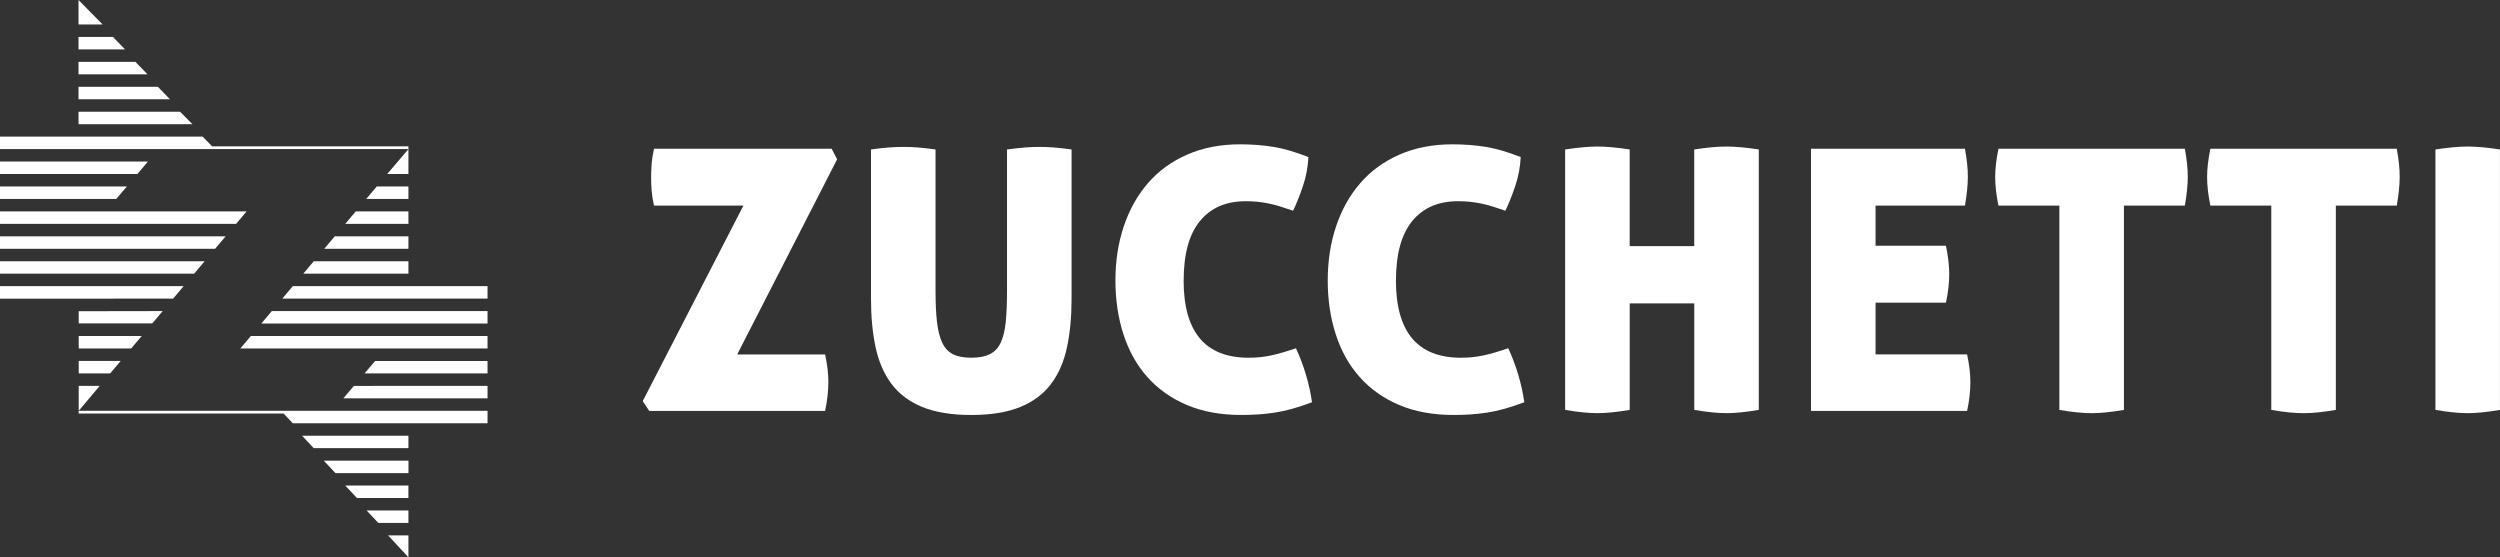 <svg xmlns="http://www.w3.org/2000/svg" id="Livello_1" data-name="Livello 1" viewBox="0 0 1105.51 246.43"><rect x="0" y="0" width="1105.51" height="246.43" fill="#333333" stroke="none"/><defs><style>      .cls-1 {        fill: #fff;      }    </style></defs><g><path class="cls-1" d="M366.3,168.99c0,3.98-.48,8.22-1.45,12.74h-77.74l-2.9-4.35,44.52-86.45h-39.52c-.54-2.36-.89-4.57-1.05-6.61-.16-2.04-.24-3.98-.24-5.81s.08-3.82,.24-5.97c.16-2.15,.51-4.41,1.05-6.77h78.55l2.42,4.68-44.19,86.29h38.87c.97,4.52,1.45,8.6,1.45,12.26Z"></path><path class="cls-1" d="M429.53,183.51c-8.71,0-15.94-1.18-21.7-3.55-5.75-2.36-10.3-5.78-13.63-10.24-3.33-4.46-5.67-9.86-7.02-16.21-1.35-6.34-2.02-13.49-2.02-21.45V66.09c3.12-.43,5.81-.73,8.06-.89,2.26-.16,4.41-.24,6.45-.24,1.83,0,3.84,.08,6.05,.24,2.2,.16,4.86,.46,7.98,.89v62.58c0,5.38,.21,9.95,.64,13.71,.43,3.76,1.21,6.83,2.34,9.19,1.13,2.37,2.71,4.06,4.76,5.08,2.04,1.02,4.73,1.53,8.06,1.53s6.05-.51,8.15-1.53c2.1-1.02,3.71-2.72,4.84-5.08,1.13-2.36,1.88-5.43,2.26-9.19,.37-3.76,.56-8.33,.56-13.71v-62.58c3.23-.43,5.94-.73,8.15-.89,2.2-.16,4.22-.24,6.05-.24,1.94,0,4.03,.08,6.29,.24,2.26,.16,4.95,.46,8.06,.89v65.97c0,7.96-.67,15.11-2.02,21.45-1.35,6.35-3.68,11.75-7.02,16.21-3.33,4.46-7.88,7.88-13.63,10.24-5.75,2.36-12.98,3.55-21.69,3.55Z"></path><path class="cls-1" d="M523.4,123.99c0,22.8,9.57,34.2,28.71,34.2,3.44,0,6.69-.32,9.76-.97,3.07-.64,6.8-1.72,11.21-3.23,3.55,7.74,5.91,15.7,7.1,23.87-3.12,1.18-6.02,2.15-8.71,2.9-2.69,.75-5.27,1.32-7.74,1.69-2.48,.38-4.92,.65-7.34,.81-2.42,.16-4.92,.24-7.5,.24-9.14,0-17.18-1.48-24.11-4.44-6.94-2.96-12.74-7.07-17.42-12.34-4.68-5.27-8.2-11.56-10.56-18.87-2.37-7.31-3.55-15.27-3.55-23.87s1.23-16.58,3.71-23.95c2.47-7.36,6.05-13.74,10.73-19.11,4.68-5.38,10.46-9.57,17.34-12.58,6.88-3.01,14.68-4.52,23.39-4.52,5.16,0,10.05,.38,14.68,1.13,4.62,.75,9.78,2.26,15.48,4.52-.22,4.41-1.02,8.69-2.42,12.82-1.4,4.14-2.85,7.77-4.35,10.89-2.15-.75-4.11-1.4-5.89-1.94-1.77-.54-3.47-.97-5.08-1.29-1.61-.32-3.23-.57-4.84-.73-1.61-.16-3.33-.24-5.16-.24-8.71,0-15.46,2.93-20.24,8.79-4.79,5.86-7.18,14.6-7.18,26.21Z"></path><path class="cls-1" d="M617.28,123.99c0,22.8,9.57,34.2,28.71,34.2,3.44,0,6.69-.32,9.76-.97,3.07-.64,6.8-1.72,11.21-3.23,3.55,7.74,5.91,15.7,7.1,23.87-3.12,1.18-6.02,2.15-8.71,2.9-2.69,.75-5.27,1.32-7.74,1.69-2.48,.38-4.92,.65-7.34,.81-2.42,.16-4.92,.24-7.5,.24-9.14,0-17.18-1.48-24.11-4.44-6.94-2.96-12.74-7.07-17.42-12.34-4.68-5.27-8.2-11.56-10.56-18.87-2.37-7.31-3.55-15.27-3.55-23.87s1.23-16.58,3.71-23.95c2.47-7.36,6.05-13.74,10.73-19.11,4.68-5.38,10.46-9.57,17.34-12.58,6.88-3.01,14.68-4.52,23.39-4.52,5.16,0,10.05,.38,14.68,1.13,4.62,.75,9.78,2.26,15.48,4.52-.22,4.41-1.02,8.69-2.42,12.82-1.4,4.14-2.85,7.77-4.35,10.89-2.15-.75-4.11-1.4-5.89-1.94-1.77-.54-3.47-.97-5.08-1.29-1.61-.32-3.23-.57-4.84-.73-1.61-.16-3.33-.24-5.16-.24-8.71,0-15.46,2.93-20.24,8.79-4.79,5.86-7.18,14.6-7.18,26.21Z"></path><path class="cls-1" d="M763.57,182.7c-3.98,0-8.77-.48-14.36-1.45v-47.1h-28.55v47.1c-5.7,.97-10.43,1.45-14.19,1.45-3.98,0-8.77-.48-14.36-1.45V66.09c2.9-.43,5.54-.75,7.9-.97,2.36-.21,4.46-.32,6.29-.32,1.94,0,4.11,.11,6.53,.32,2.42,.22,5.02,.54,7.82,.97v42.74h28.55v-42.74c2.9-.43,5.51-.75,7.82-.97,2.31-.21,4.44-.32,6.37-.32s4.11,.11,6.53,.32c2.42,.22,5.03,.54,7.82,.97v115.16c-5.7,.97-10.43,1.45-14.19,1.45Z"></path><path class="cls-1" d="M861.96,121.25c0,3.77-.48,7.96-1.45,12.58h-31.13v22.9h40.48c.97,4.52,1.45,8.6,1.45,12.26,0,3.98-.48,8.22-1.45,12.74h-69.03V65.76h68.07c.43,2.37,.75,4.57,.97,6.61,.21,2.04,.32,3.98,.32,5.81,0,3.55-.43,7.8-1.29,12.74h-39.52v17.74h31.13c.97,4.73,1.45,8.93,1.45,12.58Z"></path><path class="cls-1" d="M910.67,90.93h-26.94c-.97-4.62-1.45-8.87-1.45-12.74,0-3.55,.48-7.69,1.45-12.42h82.42c.43,2.37,.75,4.57,.97,6.61,.21,2.04,.32,3.98,.32,5.81,0,3.55-.43,7.8-1.29,12.74h-26.94v90.33c-5.7,.97-10.43,1.45-14.19,1.45-3.98,0-8.77-.48-14.36-1.45V90.93Z"></path><path class="cls-1" d="M1004.38,90.93h-26.94c-.97-4.62-1.45-8.87-1.45-12.74,0-3.55,.48-7.69,1.45-12.42h82.42c.43,2.37,.75,4.57,.97,6.61,.21,2.04,.32,3.98,.32,5.81,0,3.55-.43,7.8-1.29,12.74h-26.94v90.33c-5.7,.97-10.43,1.45-14.19,1.45-3.98,0-8.77-.48-14.36-1.45V90.93Z"></path><path class="cls-1" d="M1091.32,182.7c-3.98,0-8.77-.48-14.36-1.45V66.09c2.9-.43,5.54-.75,7.9-.97,2.36-.21,4.46-.32,6.29-.32,1.94,0,4.11,.11,6.53,.32,2.42,.22,5.02,.54,7.82,.97v115.16c-5.7,.97-10.43,1.45-14.19,1.45Z"></path></g><polygon class="cls-1" points="180.61 82.46 166.59 82.46 161.95 87.97 180.61 87.97 180.61 82.46"></polygon><polygon class="cls-1" points="180.61 104.5 148.03 104.5 143.39 110.01 180.61 110.01 180.61 104.5"></polygon><polygon class="cls-1" points="180.61 93.48 157.31 93.48 152.67 98.99 180.61 98.99 180.61 93.48"></polygon><polygon class="cls-1" points="180.61 115.52 138.75 115.52 134.11 121.03 180.61 121.03 180.61 115.52"></polygon><polygon class="cls-1" points="49.97 16.34 34.72 16.34 34.72 21.85 55.3 21.85 49.97 16.34"></polygon><polygon class="cls-1" points="59.89 27.36 34.72 27.36 34.72 32.87 65.22 32.87 59.89 27.36"></polygon><polygon class="cls-1" points="34.72 0 34.72 10.83 45.38 10.83 34.72 0"></polygon><polygon class="cls-1" points="34.81 165.12 48.72 165.12 53.37 159.61 34.81 159.61 34.81 165.12"></polygon><polygon class="cls-1" points="34.81 143.02 67.34 143.02 71.93 137.56 34.81 137.62 34.81 143.02"></polygon><polygon class="cls-1" points="0 82.46 0 87.97 51.41 87.97 56.12 82.46 0 82.46"></polygon><polygon class="cls-1" points="180.61 76.95 180.61 65.93 171.23 76.95 180.61 76.95"></polygon><polygon class="cls-1" points="62.66 148.59 34.81 148.59 34.81 154.1 58.01 154.1 62.66 148.59"></polygon><polygon class="cls-1" points="90.5 115.52 0 115.52 0 121.03 85.84 121.03 90.5 115.52"></polygon><polygon class="cls-1" points="47.23 93.48 0 93.48 0 98.99 104.41 98.99 109.05 93.48 47.92 93.48 47.23 93.48"></polygon><polygon class="cls-1" points="0 110.01 95.12 110.01 99.77 104.5 0 104.5 0 110.01"></polygon><polygon class="cls-1" points="60.76 76.95 65.4 71.44 0 71.44 0 76.95 60.76 76.95"></polygon><polygon class="cls-1" points="167.29 231.24 180.61 231.24 180.61 225.73 162.12 225.73 167.29 231.24"></polygon><polygon class="cls-1" points="161.2 165.12 215.59 165.12 215.59 159.65 165.85 159.65 161.2 165.12"></polygon><polygon class="cls-1" points="148.35 209.22 180.63 209.22 180.63 203.71 143.18 203.71 148.35 209.22"></polygon><polygon class="cls-1" points="151.83 176.14 215.59 176.14 215.59 170.63 156.49 170.65 151.83 176.14"></polygon><polygon class="cls-1" points="106.27 154.1 170.58 154.1 215.59 154.1 215.59 148.59 110.93 148.59 106.27 154.1"></polygon><polygon class="cls-1" points="129.48 126.54 124.83 132.05 215.59 132.05 215.59 126.54 129.48 126.54"></polygon><polygon class="cls-1" points="120.19 137.56 115.56 143.08 215.59 143.08 215.59 137.56 120.19 137.56"></polygon><polygon class="cls-1" points="180.61 192.67 133.58 192.68 138.74 198.18 180.61 198.18 180.61 192.67"></polygon><polygon class="cls-1" points="180.61 246.43 180.61 236.75 171.61 236.75 180.61 246.43"></polygon><polygon class="cls-1" points="79.64 49.4 34.72 49.4 34.72 54.91 85.06 54.91 79.64 49.4"></polygon><polygon class="cls-1" points="81.2 126.54 0 126.54 0 132.07 76.56 132.05 81.2 126.54"></polygon><polygon class="cls-1" points="34.81 170.63 34.81 181.65 44.09 170.63 34.81 170.63"></polygon><polygon class="cls-1" points="180.6 214.72 152.68 214.72 157.84 220.22 180.6 220.22 180.6 214.72"></polygon><polygon class="cls-1" points="69.81 38.38 34.72 38.38 34.72 43.89 75.15 43.89 69.81 38.38"></polygon><polygon class="cls-1" points="93.78 64.7 89.61 60.42 78.24 60.42 0 60.42 0 65.93 72.92 65.93 72.92 65.93 180.61 65.93 180.61 64.7 93.78 64.7"></polygon><polygon class="cls-1" points="124.28 181.65 124.28 181.65 34.81 181.65 34.81 182.88 125.43 182.88 129.45 187.16 215.59 187.16 215.59 181.65 124.28 181.65"></polygon></svg>